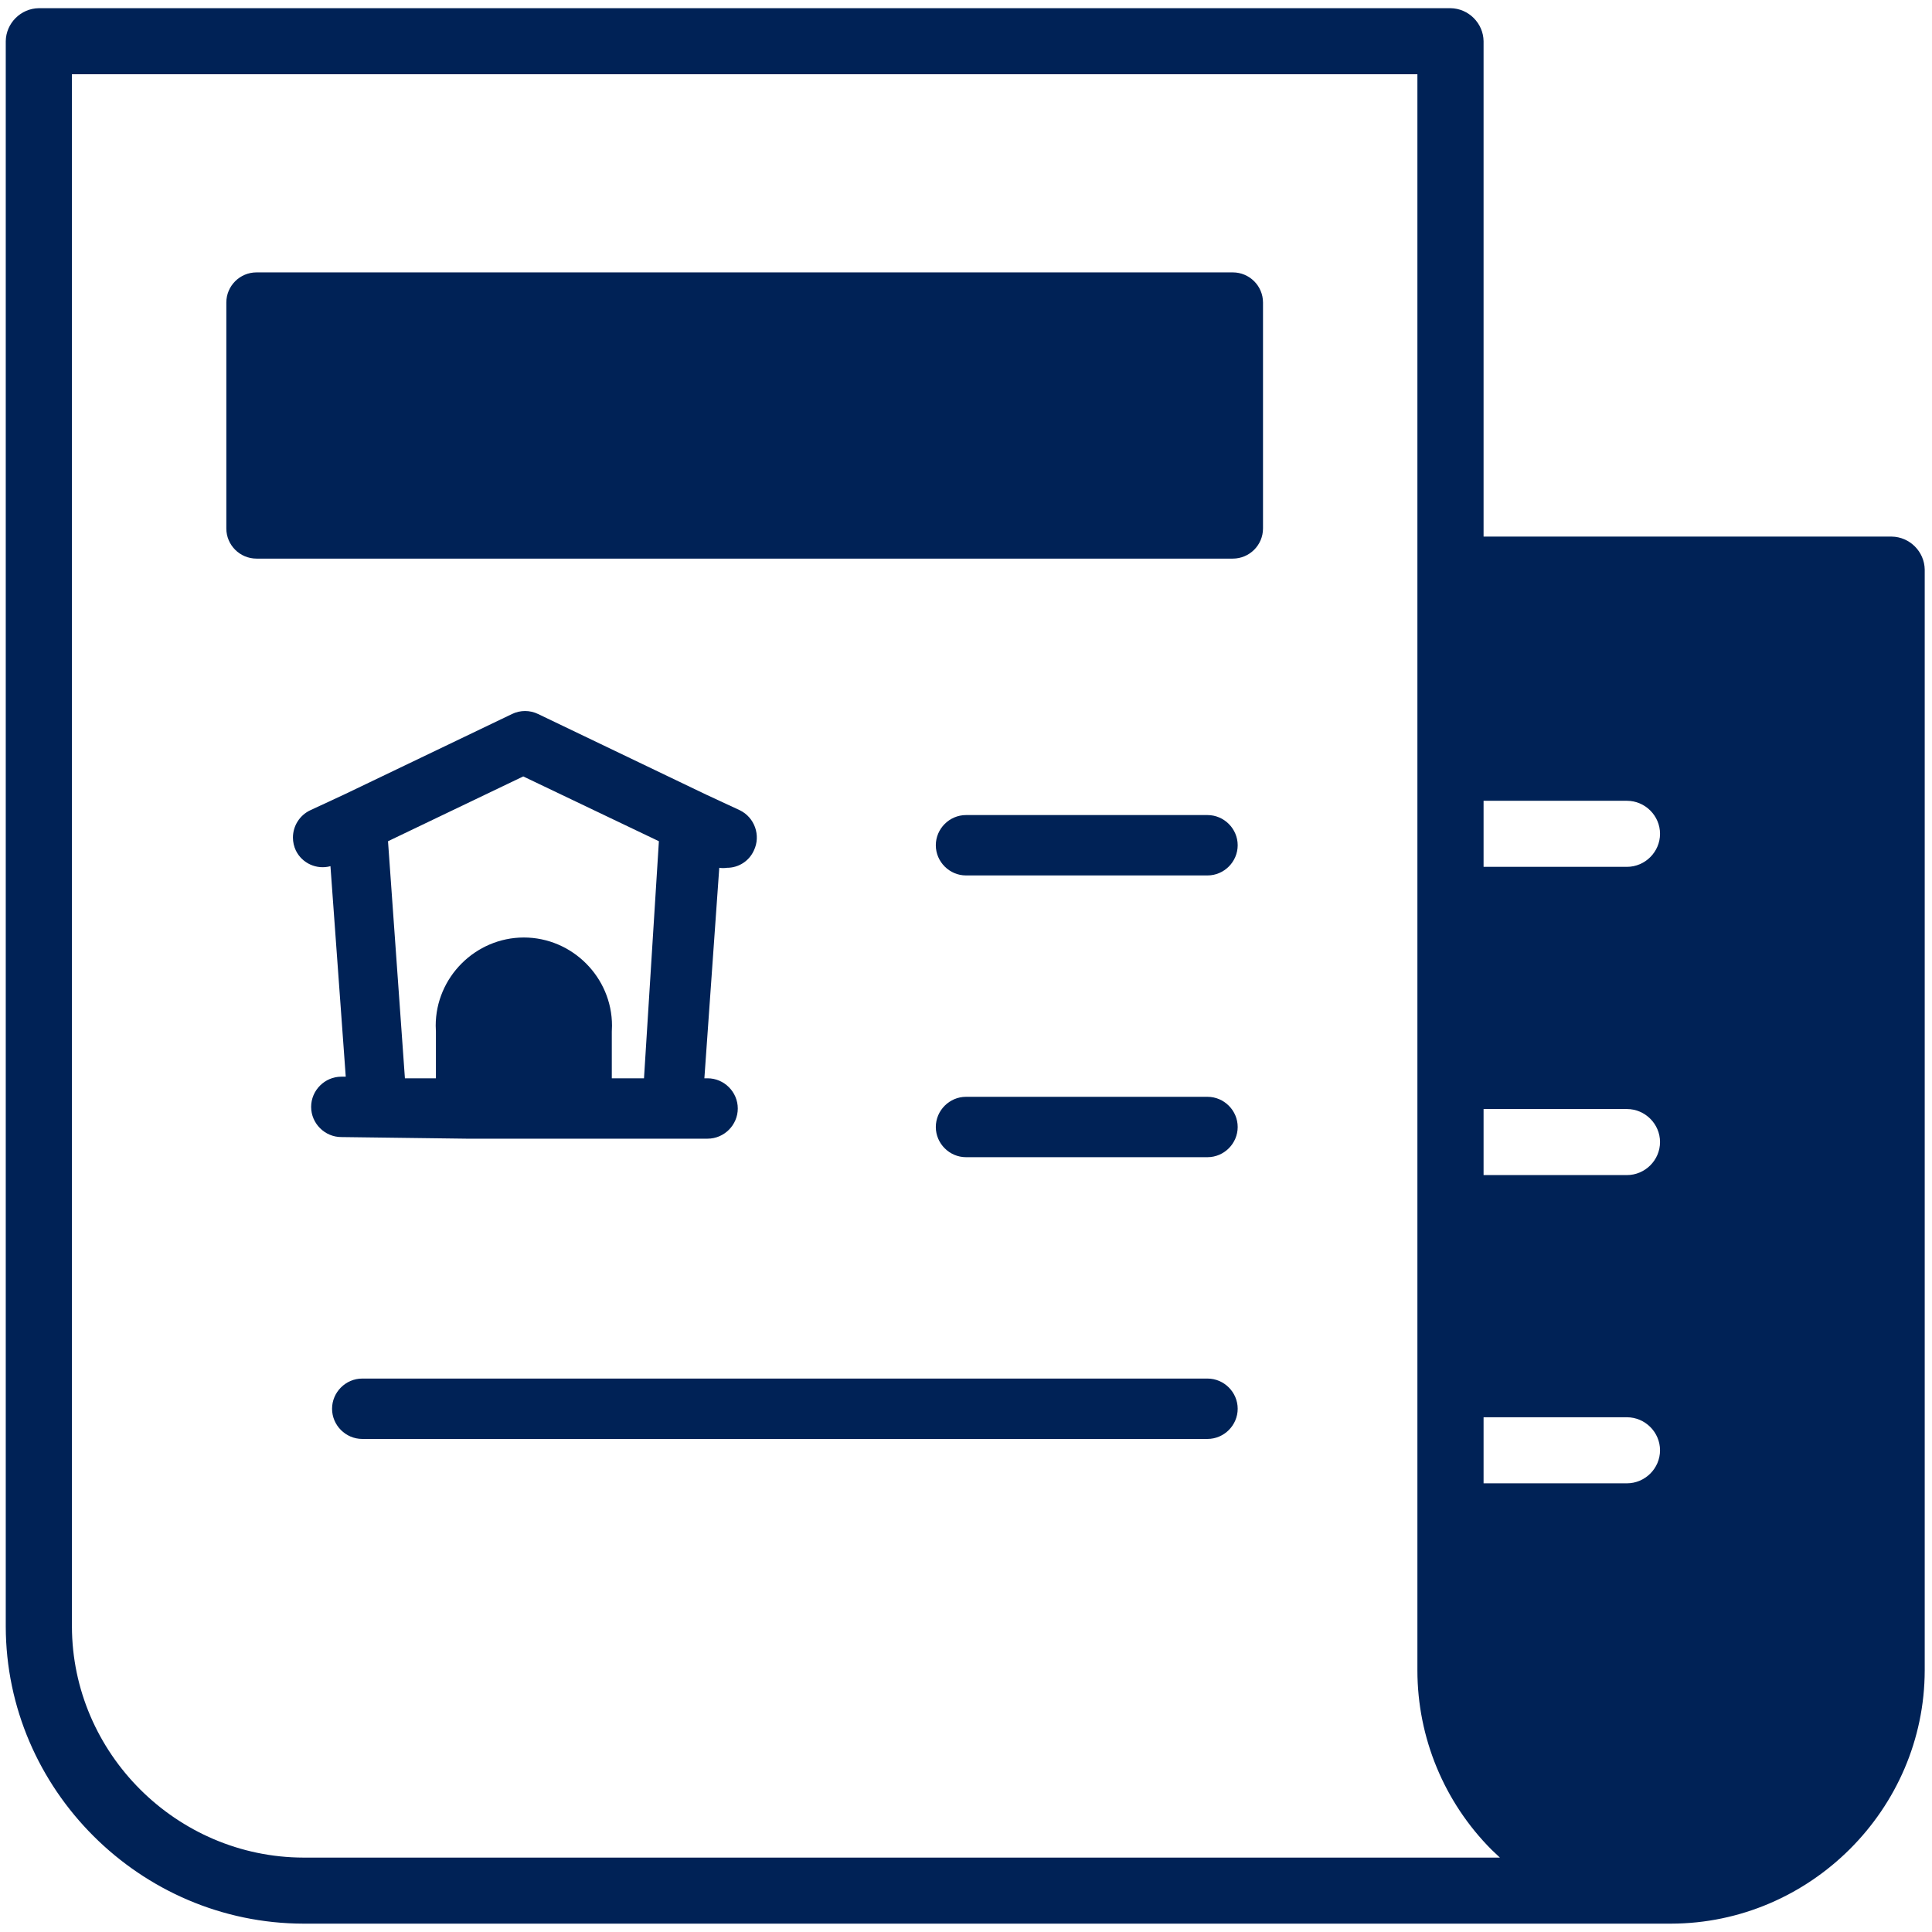 <?xml version="1.0" encoding="UTF-8" standalone="no"?> <svg xmlns="http://www.w3.org/2000/svg" xmlns:xlink="http://www.w3.org/1999/xlink" xmlns:serif="http://www.serif.com/" width="100%" height="100%" viewBox="0 0 48 48" version="1.1" xml:space="preserve" style="fill-rule:evenodd;clip-rule:evenodd;stroke-linejoin:round;stroke-miterlimit:2;"> <g transform="matrix(1.096,0,0,1.094,-2.323,-2.258)"> <path d="M45,14.25L35.75,14.25L35.75,3C35.745,2.591 35.409,2.255 35,2.25L3,2.25C2.591,2.255 2.255,2.591 2.25,3L2.25,39C2.255,42.701 5.299,45.745 9,45.75L40,45.75C43.152,45.745 45.745,43.152 45.75,40L45.75,15C45.745,14.591 45.409,14.255 45,14.25ZM35.75,27.25L39,27.25C39.411,27.25 39.75,27.589 39.75,28C39.75,28.411 39.411,28.75 39,28.75L35.75,28.75L35.75,27.25ZM35.75,34.25L39,34.25C39.411,34.25 39.75,34.589 39.75,35C39.75,35.411 39.411,35.75 39,35.75L35.75,35.75L35.75,34.25ZM39,20.25C39.411,20.25 39.75,20.589 39.75,21C39.75,21.411 39.411,21.75 39,21.75L35.75,21.75L35.75,20.25L39,20.25ZM36.12,44.25L9,44.25C6.122,44.245 3.755,41.878 3.75,39L3.75,3.75L34.25,3.75L34.25,40C34.251,41.525 34.855,42.989 35.93,44.07L36.12,44.25Z" style="fill:rgb(0,34,86);fill-rule:nonzero;"></path> </g> <path d="M11.58,28.29L17.58,28.29C17.991,28.29 18.33,27.951 18.33,27.54C18.33,27.129 17.991,26.79 17.58,26.79L17.5,26.79L17.87,21.56C17.933,21.57 17.997,21.57 18.06,21.56C18.348,21.562 18.612,21.393 18.73,21.13C18.908,20.76 18.75,20.309 18.38,20.13L17.54,19.74L13.37,17.74C13.165,17.64 12.925,17.64 12.72,17.74L8.55,19.74L7.71,20.13C7.447,20.253 7.278,20.519 7.278,20.809C7.278,20.92 7.303,21.03 7.35,21.13C7.505,21.449 7.868,21.613 8.21,21.52L8.59,26.75L8.48,26.75C8.069,26.75 7.73,27.089 7.73,27.5C7.73,27.911 8.069,28.25 8.48,28.25L11.58,28.29ZM9.64,20.9L13,19.29L16.37,20.9L16,26.79L15.2,26.79L15.2,25.63C15.203,25.581 15.205,25.531 15.205,25.482C15.205,24.281 14.216,23.292 13.015,23.292C11.814,23.292 10.825,24.281 10.825,25.482C10.825,25.531 10.827,25.581 10.83,25.63L10.83,26.79L10.06,26.79L9.64,20.9Z" style="fill:rgb(0,34,86);fill-rule:nonzero;"></path> <g transform="matrix(1.096,0,0,1.094,-2.323,-2.258)"> <path d="M30.75,8.935L30.75,14.065C30.75,14.443 30.443,14.75 30.065,14.75L7.935,14.75C7.557,14.75 7.25,14.443 7.25,14.065L7.25,8.935C7.25,8.557 7.557,8.25 7.935,8.25L30.065,8.25C30.443,8.25 30.75,8.557 30.75,8.935Z" style="fill:rgb(0,34,86);"></path> </g> <path d="M30,20.25L24,20.25C23.589,20.25 23.25,20.589 23.25,21C23.25,21.411 23.589,21.75 24,21.75L30,21.75C30.411,21.75 30.75,21.411 30.75,21C30.75,20.589 30.411,20.25 30,20.25ZM30,27.25L24,27.25C23.589,27.25 23.25,27.589 23.25,28C23.25,28.411 23.589,28.75 24,28.75L30,28.75C30.411,28.75 30.75,28.411 30.75,28C30.75,27.589 30.411,27.25 30,27.25ZM30,34.25L9,34.25C8.589,34.25 8.25,34.589 8.25,35C8.25,35.411 8.589,35.75 9,35.75L30,35.75C30.411,35.75 30.75,35.411 30.75,35C30.75,34.589 30.411,34.25 30,34.25Z" style="fill:rgb(0,34,86);fill-rule:nonzero;"></path> </svg> 